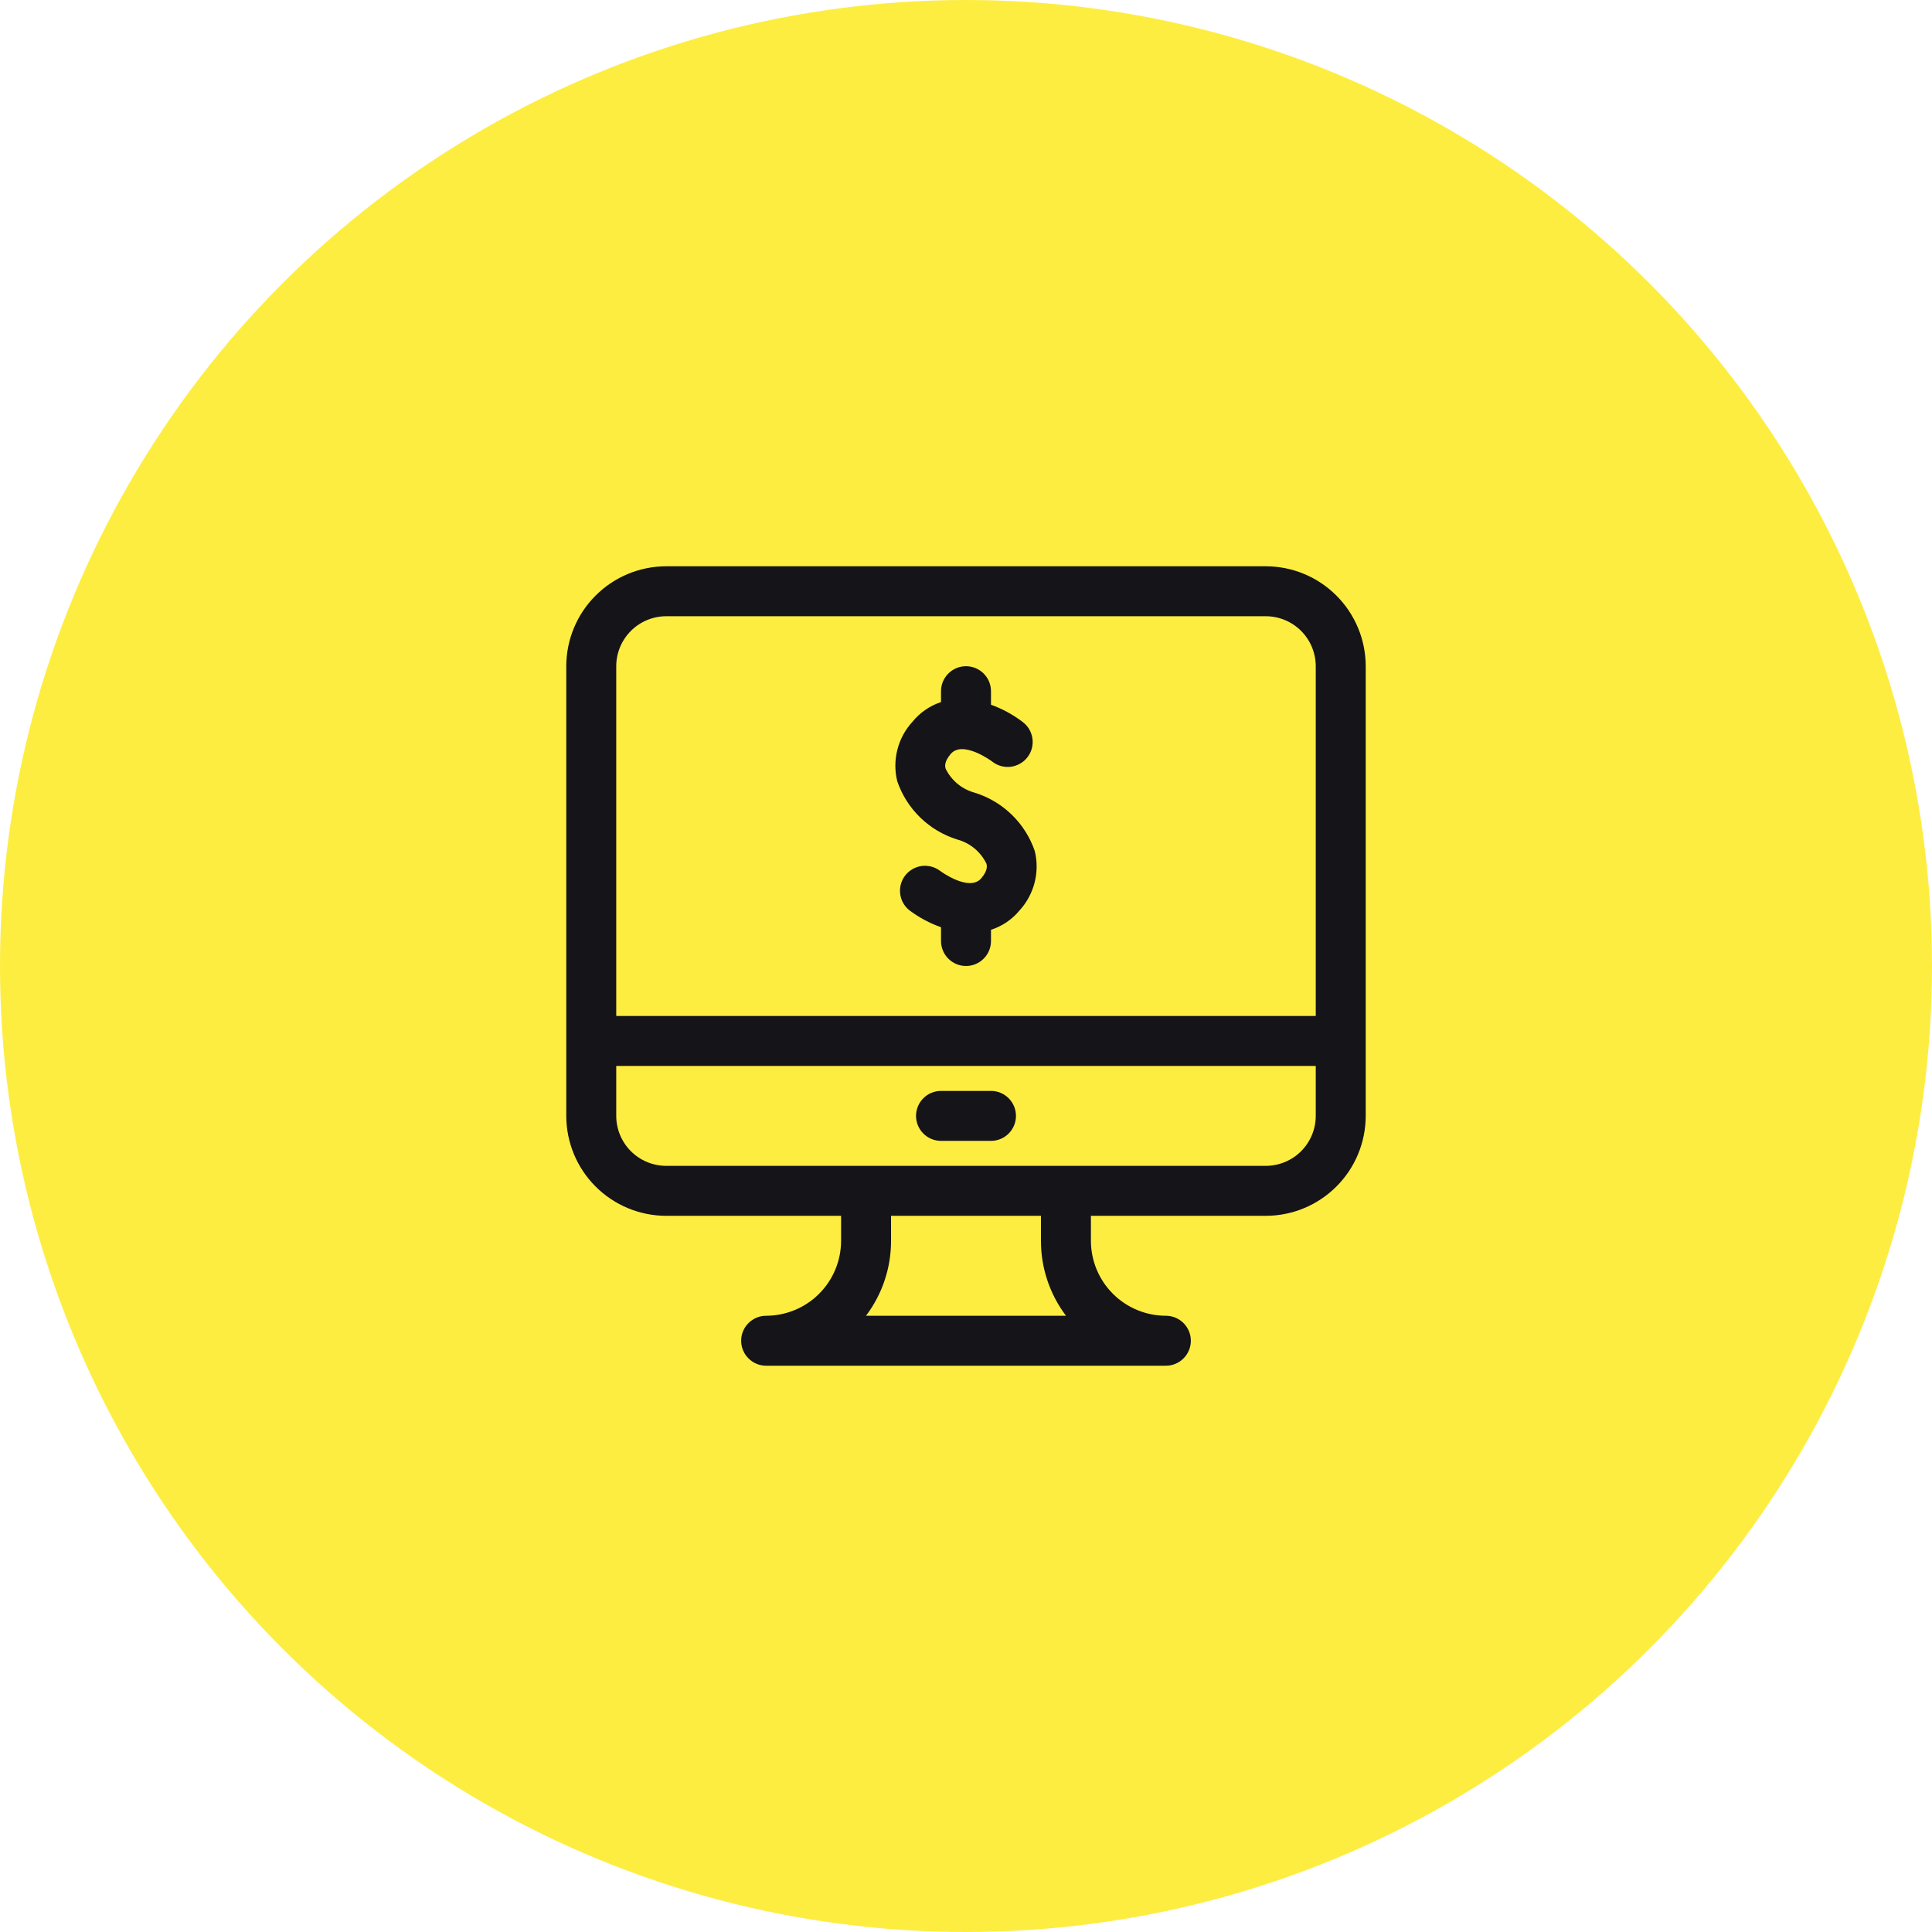 <?xml version="1.0" encoding="UTF-8"?> <svg xmlns="http://www.w3.org/2000/svg" width="58" height="58" viewBox="0 0 58 58" fill="none"><circle cx="29" cy="29" r="29" fill="#FDED41"></circle><g clip-path="url(#clip0_161_1326)"><path d="M38 17H20C19.205 17.001 18.442 17.317 17.88 17.88C17.317 18.442 17.001 19.205 17 20V33.5C17.001 34.295 17.317 35.058 17.88 35.62C18.442 36.183 19.205 36.499 20 36.5H25.25V37.25C25.249 37.846 25.012 38.419 24.59 38.84C24.169 39.262 23.596 39.499 23 39.5C22.801 39.5 22.61 39.579 22.47 39.72C22.329 39.86 22.25 40.051 22.25 40.25C22.25 40.449 22.329 40.64 22.47 40.78C22.61 40.921 22.801 41 23 41H35C35.199 41 35.39 40.921 35.53 40.78C35.671 40.64 35.75 40.449 35.75 40.25C35.75 40.051 35.671 39.86 35.53 39.72C35.39 39.579 35.199 39.5 35 39.5C34.404 39.499 33.831 39.262 33.41 38.84C32.988 38.419 32.751 37.846 32.75 37.25V36.5H38C38.795 36.499 39.558 36.183 40.12 35.62C40.683 35.058 40.999 34.295 41 33.5V20C40.999 19.205 40.683 18.442 40.12 17.88C39.558 17.317 38.795 17.001 38 17ZM18.5 20C18.5 19.602 18.659 19.221 18.94 18.94C19.221 18.659 19.602 18.5 20 18.5H38C38.398 18.5 38.779 18.659 39.06 18.94C39.341 19.221 39.499 19.602 39.5 20V30.5H18.5V20ZM32.002 39.5H25.998C26.487 38.852 26.751 38.062 26.75 37.25V36.5H31.25V37.25C31.249 38.062 31.513 38.852 32.002 39.5ZM39.5 33.5C39.499 33.898 39.341 34.279 39.06 34.56C38.779 34.841 38.398 34.999 38 35H20C19.602 34.999 19.221 34.841 18.94 34.56C18.659 34.279 18.5 33.898 18.5 33.5V32H39.5V33.5Z" fill="#151419"></path><path d="M28.25 34.25H29.75C29.949 34.25 30.14 34.171 30.28 34.03C30.421 33.89 30.5 33.699 30.5 33.5C30.5 33.301 30.421 33.11 30.28 32.97C30.14 32.829 29.949 32.75 29.75 32.75H28.25C28.051 32.75 27.86 32.829 27.72 32.97C27.579 33.11 27.5 33.301 27.5 33.5C27.5 33.699 27.579 33.89 27.72 34.03C27.86 34.171 28.051 34.25 28.25 34.25Z" fill="#151419"></path><path d="M29.264 23.798C29.074 23.747 28.898 23.656 28.746 23.531C28.595 23.405 28.472 23.249 28.386 23.072C28.372 23.018 28.336 22.877 28.539 22.636C28.899 22.209 29.772 22.851 29.778 22.856C29.855 22.919 29.945 22.966 30.04 22.994C30.136 23.022 30.237 23.031 30.336 23.02C30.435 23.008 30.531 22.977 30.618 22.928C30.706 22.88 30.782 22.814 30.843 22.735C30.905 22.656 30.95 22.566 30.976 22.47C31.002 22.373 31.008 22.273 30.995 22.174C30.981 22.075 30.948 21.979 30.898 21.893C30.847 21.807 30.779 21.732 30.699 21.672C30.411 21.453 30.091 21.279 29.75 21.156V20.75C29.75 20.551 29.671 20.36 29.53 20.22C29.39 20.079 29.199 20 29 20C28.801 20 28.61 20.079 28.47 20.22C28.329 20.36 28.25 20.551 28.25 20.75V21.076C27.913 21.188 27.616 21.394 27.392 21.669C27.175 21.905 27.02 22.192 26.941 22.502C26.861 22.813 26.859 23.138 26.935 23.45C27.076 23.863 27.312 24.237 27.625 24.541C27.938 24.846 28.319 25.072 28.736 25.202C28.926 25.253 29.102 25.344 29.254 25.47C29.405 25.595 29.528 25.752 29.614 25.928C29.628 25.982 29.664 26.123 29.461 26.364C29.101 26.791 28.237 26.156 28.219 26.142C28.062 26.024 27.864 25.972 27.669 25.998C27.473 26.025 27.296 26.127 27.175 26.282C27.055 26.438 27 26.635 27.024 26.831C27.047 27.027 27.147 27.205 27.301 27.328C27.59 27.544 27.91 27.716 28.25 27.836V28.25C28.25 28.449 28.329 28.64 28.47 28.78C28.61 28.921 28.801 29 29 29C29.199 29 29.39 28.921 29.53 28.78C29.671 28.64 29.75 28.449 29.75 28.25V27.913C30.086 27.805 30.384 27.603 30.608 27.331C30.825 27.094 30.979 26.808 31.059 26.498C31.139 26.187 31.141 25.862 31.065 25.55C30.924 25.137 30.688 24.763 30.375 24.459C30.062 24.154 29.681 23.928 29.264 23.798Z" fill="#151419"></path></g><defs><clipPath id="clip0_161_1326"><rect width="24" height="24" fill="white" transform="translate(17 17)"></rect></clipPath></defs></svg> 